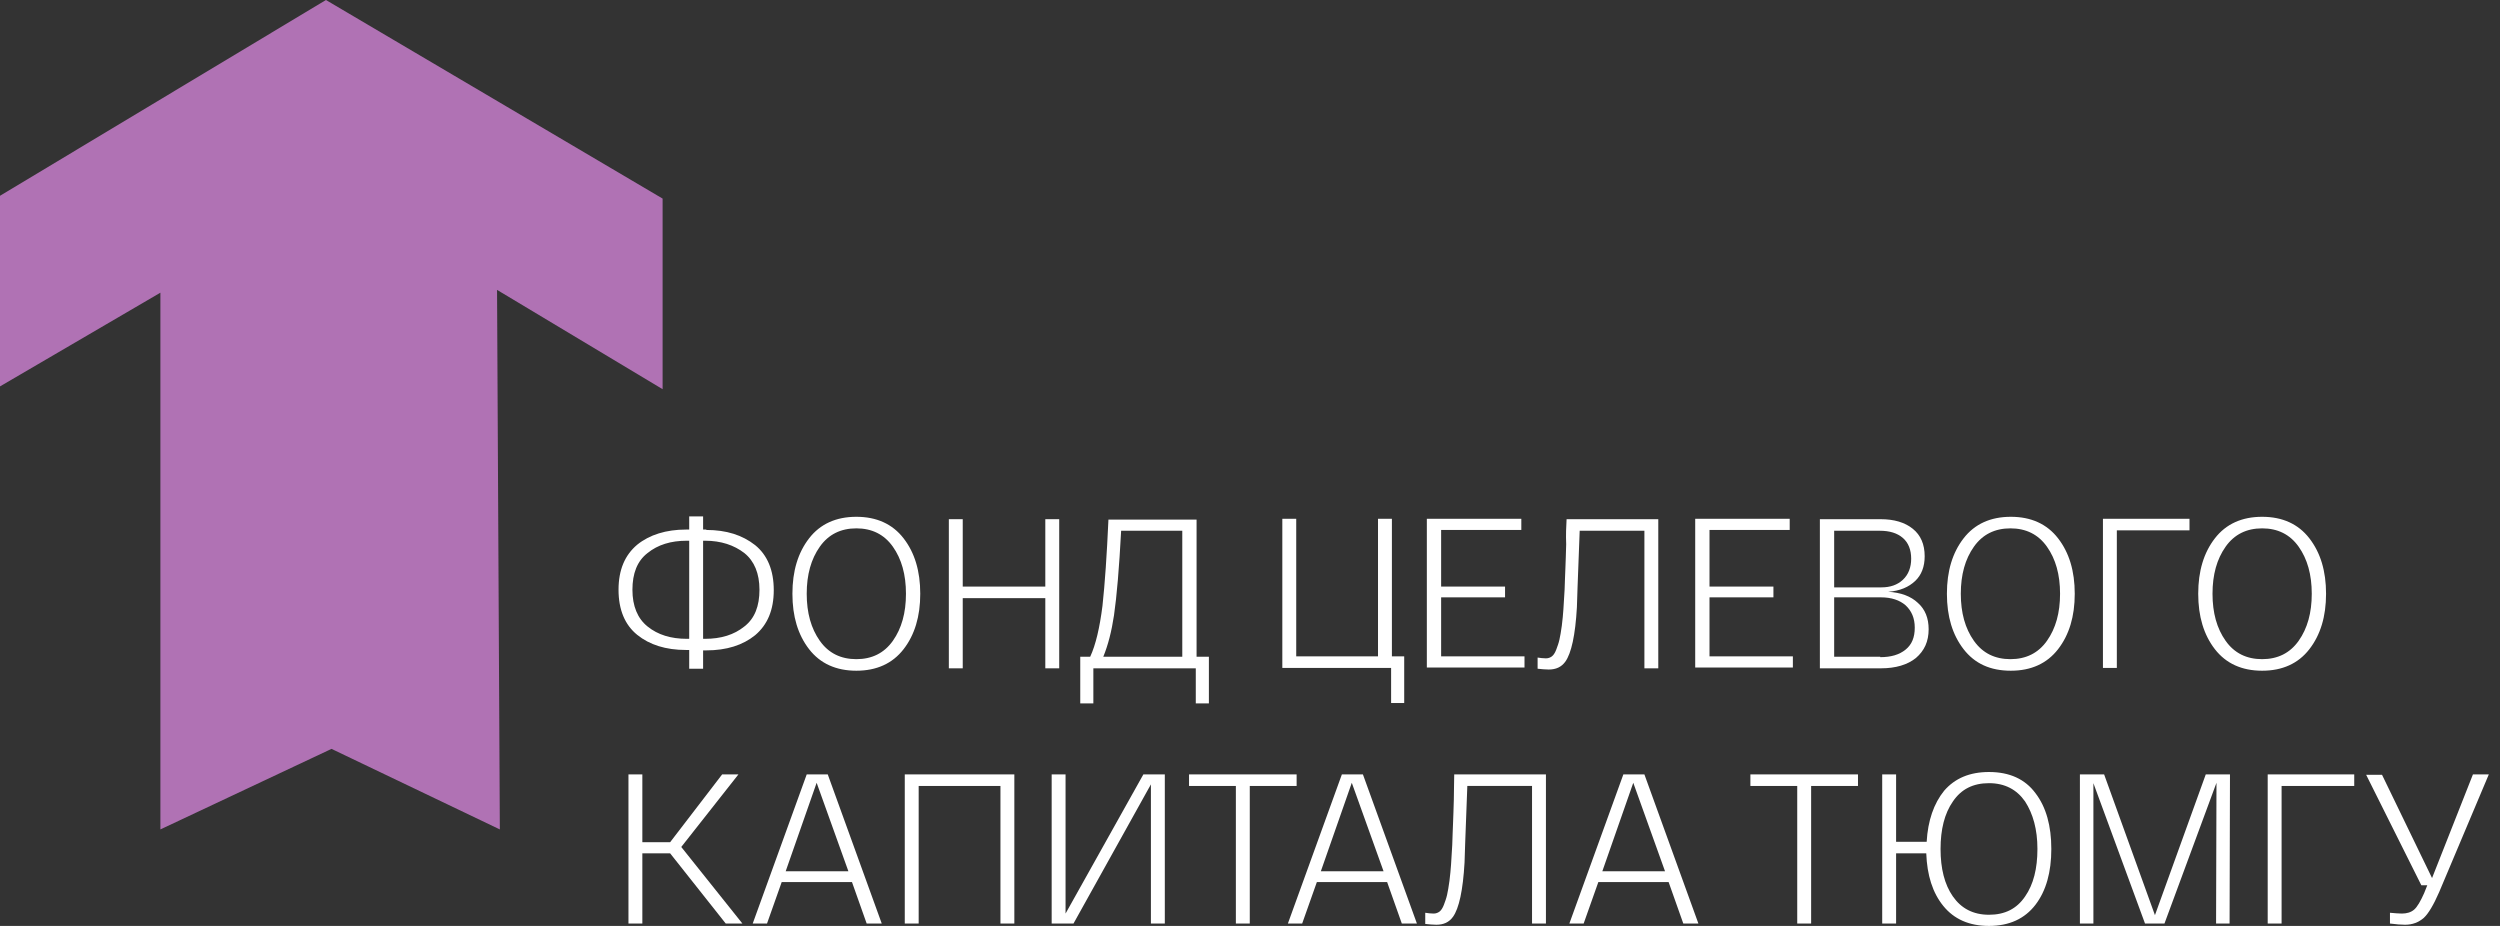 <svg width="216" height="80" viewBox="0 0 216 80" fill="none" xmlns="http://www.w3.org/2000/svg">
<rect x="0" y="0" width="216" height="80" fill="#333333" stroke="none"/>
<path d="M0 16.916L28.161 0L57.249 17.158V33.626L42.945 25.047L43.185 71.662L28.642 64.703L13.858 71.662V25.288L0 33.385V16.916Z" fill="#B072B4"/>
<path d="M61.022 45.788C62.771 45.788 64.143 46.236 65.241 47.097C66.304 47.959 66.853 49.268 66.853 50.99C66.853 52.713 66.304 53.988 65.241 54.884C64.178 55.745 62.771 56.193 61.022 56.193H60.748V57.778H59.547V56.158H59.273C57.523 56.158 56.117 55.711 55.054 54.849C53.99 53.988 53.441 52.679 53.441 50.956C53.441 49.233 53.99 47.959 55.054 47.063C56.117 46.202 57.558 45.754 59.273 45.754H59.547V44.617H60.748V45.754H61.022V45.788ZM59.341 55.194H59.547V46.718H59.341C57.969 46.718 56.837 47.063 55.945 47.786C55.054 48.475 54.642 49.544 54.642 50.956C54.642 52.369 55.088 53.437 55.945 54.126C56.837 54.849 57.969 55.194 59.341 55.194ZM60.919 55.194C62.291 55.194 63.423 54.849 64.315 54.126C65.207 53.437 65.618 52.369 65.618 50.956C65.618 49.544 65.172 48.475 64.315 47.786C63.423 47.097 62.291 46.718 60.919 46.718H60.748V55.194H60.919Z" fill="white"/>
<path d="M69.906 56.09C68.945 54.849 68.465 53.264 68.465 51.301C68.465 49.337 68.945 47.752 69.906 46.512C70.866 45.271 72.239 44.651 73.988 44.651C75.737 44.651 77.109 45.271 78.07 46.512C79.03 47.752 79.51 49.337 79.51 51.301C79.51 53.264 79.03 54.849 78.07 56.09C77.109 57.33 75.737 57.95 73.988 57.95C72.239 57.95 70.866 57.33 69.906 56.09ZM70.832 47.235C70.078 48.303 69.7 49.647 69.7 51.301C69.7 52.954 70.078 54.298 70.832 55.366C71.587 56.434 72.65 56.951 73.988 56.951C75.326 56.951 76.389 56.434 77.144 55.366C77.898 54.298 78.275 52.954 78.275 51.301C78.275 49.647 77.898 48.303 77.144 47.235C76.389 46.167 75.326 45.65 73.988 45.65C72.65 45.65 71.587 46.167 70.832 47.235Z" fill="white"/>
<path d="M90.315 44.858H91.516V57.743H90.315V51.68H83.18V57.743H81.98V44.858H83.18V50.681H90.315V44.858Z" fill="white"/>
<path d="M103.384 56.744H104.448V60.775H103.316V57.743H94.466V60.775H93.334V56.744H94.192C94.672 55.711 95.015 54.229 95.255 52.334C95.461 50.439 95.632 47.959 95.769 44.892H103.384V56.744ZM102.149 56.744V45.857H96.867C96.695 49.096 96.49 51.507 96.25 53.161C96.044 54.539 95.735 55.745 95.323 56.744H102.149Z" fill="white"/>
<path d="M110.793 57.709V44.823H111.994V56.709H119.06V44.823H120.26V56.709H121.323V60.741H120.192V57.709H110.793Z" fill="white"/>
<path d="M123.279 57.709V44.823H131.442V45.788H124.514V50.68H130.036V51.611H124.514V56.709H131.717V57.674H123.279V57.709Z" fill="white"/>
<path d="M135.353 44.858H143.276V57.743H142.076V45.857H136.485C136.313 50.198 136.244 52.403 136.244 52.472C136.107 54.884 135.764 56.434 135.25 57.158C134.907 57.64 134.426 57.847 133.809 57.847C133.5 57.847 133.192 57.812 132.849 57.778V56.813C133.089 56.848 133.329 56.882 133.569 56.882C133.775 56.882 133.946 56.813 134.083 56.71C134.221 56.606 134.358 56.4 134.461 56.124C134.564 55.848 134.667 55.573 134.735 55.263C134.804 54.953 134.872 54.574 134.941 54.057C135.01 53.54 135.044 53.092 135.078 52.644C135.113 52.196 135.147 51.645 135.181 50.956C135.215 50.267 135.215 49.647 135.25 49.096C135.284 48.544 135.284 47.855 135.318 47.029C135.284 46.202 135.318 45.478 135.353 44.858Z" fill="white"/>
<path d="M146.466 57.709V44.823H154.63V45.788H147.701V50.68H153.224V51.611H147.701V56.709H154.904V57.674H146.466V57.709Z" fill="white"/>
<path d="M163.137 51.128C164.234 51.197 165.092 51.507 165.709 52.093C166.327 52.644 166.635 53.402 166.635 54.367C166.635 55.435 166.258 56.227 165.538 56.848C164.817 57.433 163.788 57.743 162.519 57.743H157.237V44.858H162.485C163.651 44.858 164.577 45.133 165.263 45.685C165.949 46.236 166.292 47.029 166.292 48.062C166.292 48.958 166.018 49.681 165.469 50.198C164.92 50.715 164.166 51.059 163.137 51.128ZM158.472 45.823V50.749H162.554C163.308 50.749 163.926 50.543 164.406 50.095C164.886 49.647 165.126 49.027 165.126 48.269C165.126 47.511 164.886 46.891 164.406 46.477C163.926 46.064 163.274 45.857 162.416 45.857H158.472V45.823ZM162.451 56.779C163.377 56.779 164.097 56.572 164.646 56.124C165.195 55.676 165.435 55.056 165.435 54.229C165.435 53.402 165.16 52.782 164.646 52.3C164.131 51.852 163.411 51.611 162.519 51.611H158.472V56.744H162.451V56.779Z" fill="white"/>
<path d="M169.654 56.09C168.694 54.849 168.213 53.264 168.213 51.301C168.213 49.337 168.694 47.752 169.654 46.512C170.614 45.271 171.987 44.651 173.736 44.651C175.485 44.651 176.857 45.271 177.818 46.512C178.778 47.752 179.258 49.337 179.258 51.301C179.258 53.264 178.778 54.849 177.818 56.09C176.857 57.33 175.485 57.95 173.736 57.95C171.952 57.95 170.614 57.33 169.654 56.09ZM170.546 47.235C169.791 48.303 169.414 49.647 169.414 51.301C169.414 52.954 169.791 54.298 170.546 55.366C171.301 56.434 172.364 56.951 173.702 56.951C175.039 56.951 176.103 56.434 176.857 55.366C177.612 54.298 177.989 52.954 177.989 51.301C177.989 49.647 177.612 48.303 176.857 47.235C176.103 46.167 175.039 45.65 173.702 45.65C172.364 45.65 171.301 46.167 170.546 47.235Z" fill="white"/>
<path d="M181.694 57.709V44.823H189.172V45.822H182.894V57.709H181.694Z" fill="white"/>
<path d="M191.366 56.09C190.406 54.849 189.926 53.264 189.926 51.301C189.926 49.337 190.406 47.752 191.366 46.512C192.327 45.271 193.699 44.651 195.448 44.651C197.198 44.651 198.57 45.271 199.53 46.512C200.491 47.752 200.971 49.337 200.971 51.301C200.971 53.264 200.491 54.849 199.53 56.09C198.57 57.33 197.198 57.95 195.448 57.95C193.699 57.95 192.327 57.33 191.366 56.09ZM192.293 47.235C191.538 48.303 191.161 49.647 191.161 51.301C191.161 52.954 191.538 54.298 192.293 55.366C193.047 56.434 194.111 56.951 195.448 56.951C196.786 56.951 197.849 56.434 198.604 55.366C199.359 54.298 199.736 52.954 199.736 51.301C199.736 49.647 199.359 48.303 198.604 47.235C197.849 46.167 196.786 45.65 195.448 45.65C194.111 45.65 193.047 46.167 192.293 47.235Z" fill="white"/>
<path d="M64.143 79.793H62.703L57.901 73.73H55.499V79.793H54.299V66.908H55.499V72.765H57.901L62.394 66.908H63.8L58.861 73.178L64.143 79.793Z" fill="white"/>
<path d="M74.88 79.793L73.611 76.21H67.539L66.27 79.793H65.035L69.7 66.908H71.518L76.183 79.793H74.88ZM70.558 67.632L67.882 75.28H73.302L70.558 67.632Z" fill="white"/>
<path d="M87.639 66.908V79.793H86.439V67.907H79.373V79.793H78.172V66.908H87.639Z" fill="white"/>
<path d="M98.787 66.908H100.64V79.793H99.439V67.769L92.75 79.793H90.864V66.908H92.064V78.932L98.787 66.908Z" fill="white"/>
<path d="M102.732 67.907V66.908H112.028V67.907H107.98V79.793H106.779V67.907H102.732Z" fill="white"/>
<path d="M121.117 79.793L119.848 76.21H113.777L112.508 79.793H111.273L115.938 66.908H117.756L122.421 79.793H121.117ZM116.795 67.632L114.12 75.28H119.54L116.795 67.632Z" fill="white"/>
<path d="M125.645 66.908H133.569V79.793H132.368V67.907H126.777C126.606 72.248 126.537 74.453 126.537 74.522C126.4 76.934 126.057 78.484 125.542 79.208C125.199 79.69 124.719 79.897 124.102 79.897C123.793 79.897 123.484 79.862 123.141 79.828V78.863C123.381 78.898 123.621 78.932 123.861 78.932C124.067 78.932 124.239 78.863 124.376 78.76C124.513 78.656 124.65 78.45 124.753 78.174C124.856 77.898 124.959 77.623 125.028 77.313C125.096 77.003 125.165 76.624 125.233 76.107C125.302 75.59 125.336 75.142 125.371 74.694C125.405 74.246 125.439 73.695 125.474 73.006C125.508 72.317 125.508 71.697 125.542 71.146C125.576 70.594 125.577 69.905 125.611 69.079C125.611 68.252 125.645 67.528 125.645 66.908Z" fill="white"/>
<path d="M145.437 79.793L144.168 76.21H138.097L136.828 79.793H135.593L140.258 66.908H142.076L146.741 79.793H145.437ZM141.115 67.632L138.44 75.28H143.859L141.115 67.632Z" fill="white"/>
<path d="M151.234 67.907V66.908H160.53V67.907H156.482V79.793H155.281V67.907H151.234Z" fill="white"/>
<path d="M171.849 66.701C173.633 66.701 174.97 67.321 175.862 68.527C176.788 69.733 177.234 71.352 177.234 73.351C177.234 75.349 176.788 76.968 175.862 78.174C174.936 79.38 173.598 80 171.849 80C170.134 80 168.831 79.414 167.904 78.277C166.978 77.141 166.498 75.624 166.429 73.73H163.823V79.793H162.622V66.908H163.823V72.731H166.464C166.567 70.904 167.081 69.423 167.973 68.32C168.899 67.252 170.168 66.701 171.849 66.701ZM168.728 77.451C169.448 78.484 170.477 79.035 171.849 79.035C173.221 79.035 174.25 78.519 174.97 77.451C175.691 76.417 176.034 75.039 176.034 73.351C176.034 71.662 175.657 70.319 174.97 69.251C174.25 68.217 173.221 67.666 171.849 67.666C170.477 67.666 169.448 68.183 168.728 69.251C168.007 70.284 167.664 71.662 167.664 73.351C167.664 75.039 168.007 76.417 168.728 77.451Z" fill="white"/>
<path d="M190.578 66.908H192.67L192.636 79.793H191.469L191.504 67.632L187.01 79.793H185.329L180.87 67.666V79.793H179.704V66.908H181.796L186.187 79.07L190.578 66.908Z" fill="white"/>
<path d="M195.929 79.793V66.908H203.406V67.907H197.129V79.793H195.929Z" fill="white"/>
<path d="M213.662 66.908H215.034L210.746 77.072C210.266 78.174 209.82 78.932 209.409 79.311C208.963 79.69 208.448 79.897 207.797 79.897C207.454 79.897 207.008 79.862 206.493 79.793V78.863C206.905 78.898 207.248 78.932 207.522 78.932C207.934 78.932 208.311 78.829 208.585 78.588C208.86 78.346 209.134 77.864 209.443 77.175L209.717 76.486H209.203L204.435 66.942H205.807L210.129 75.866L213.662 66.908Z" fill="white"/>
</svg>
